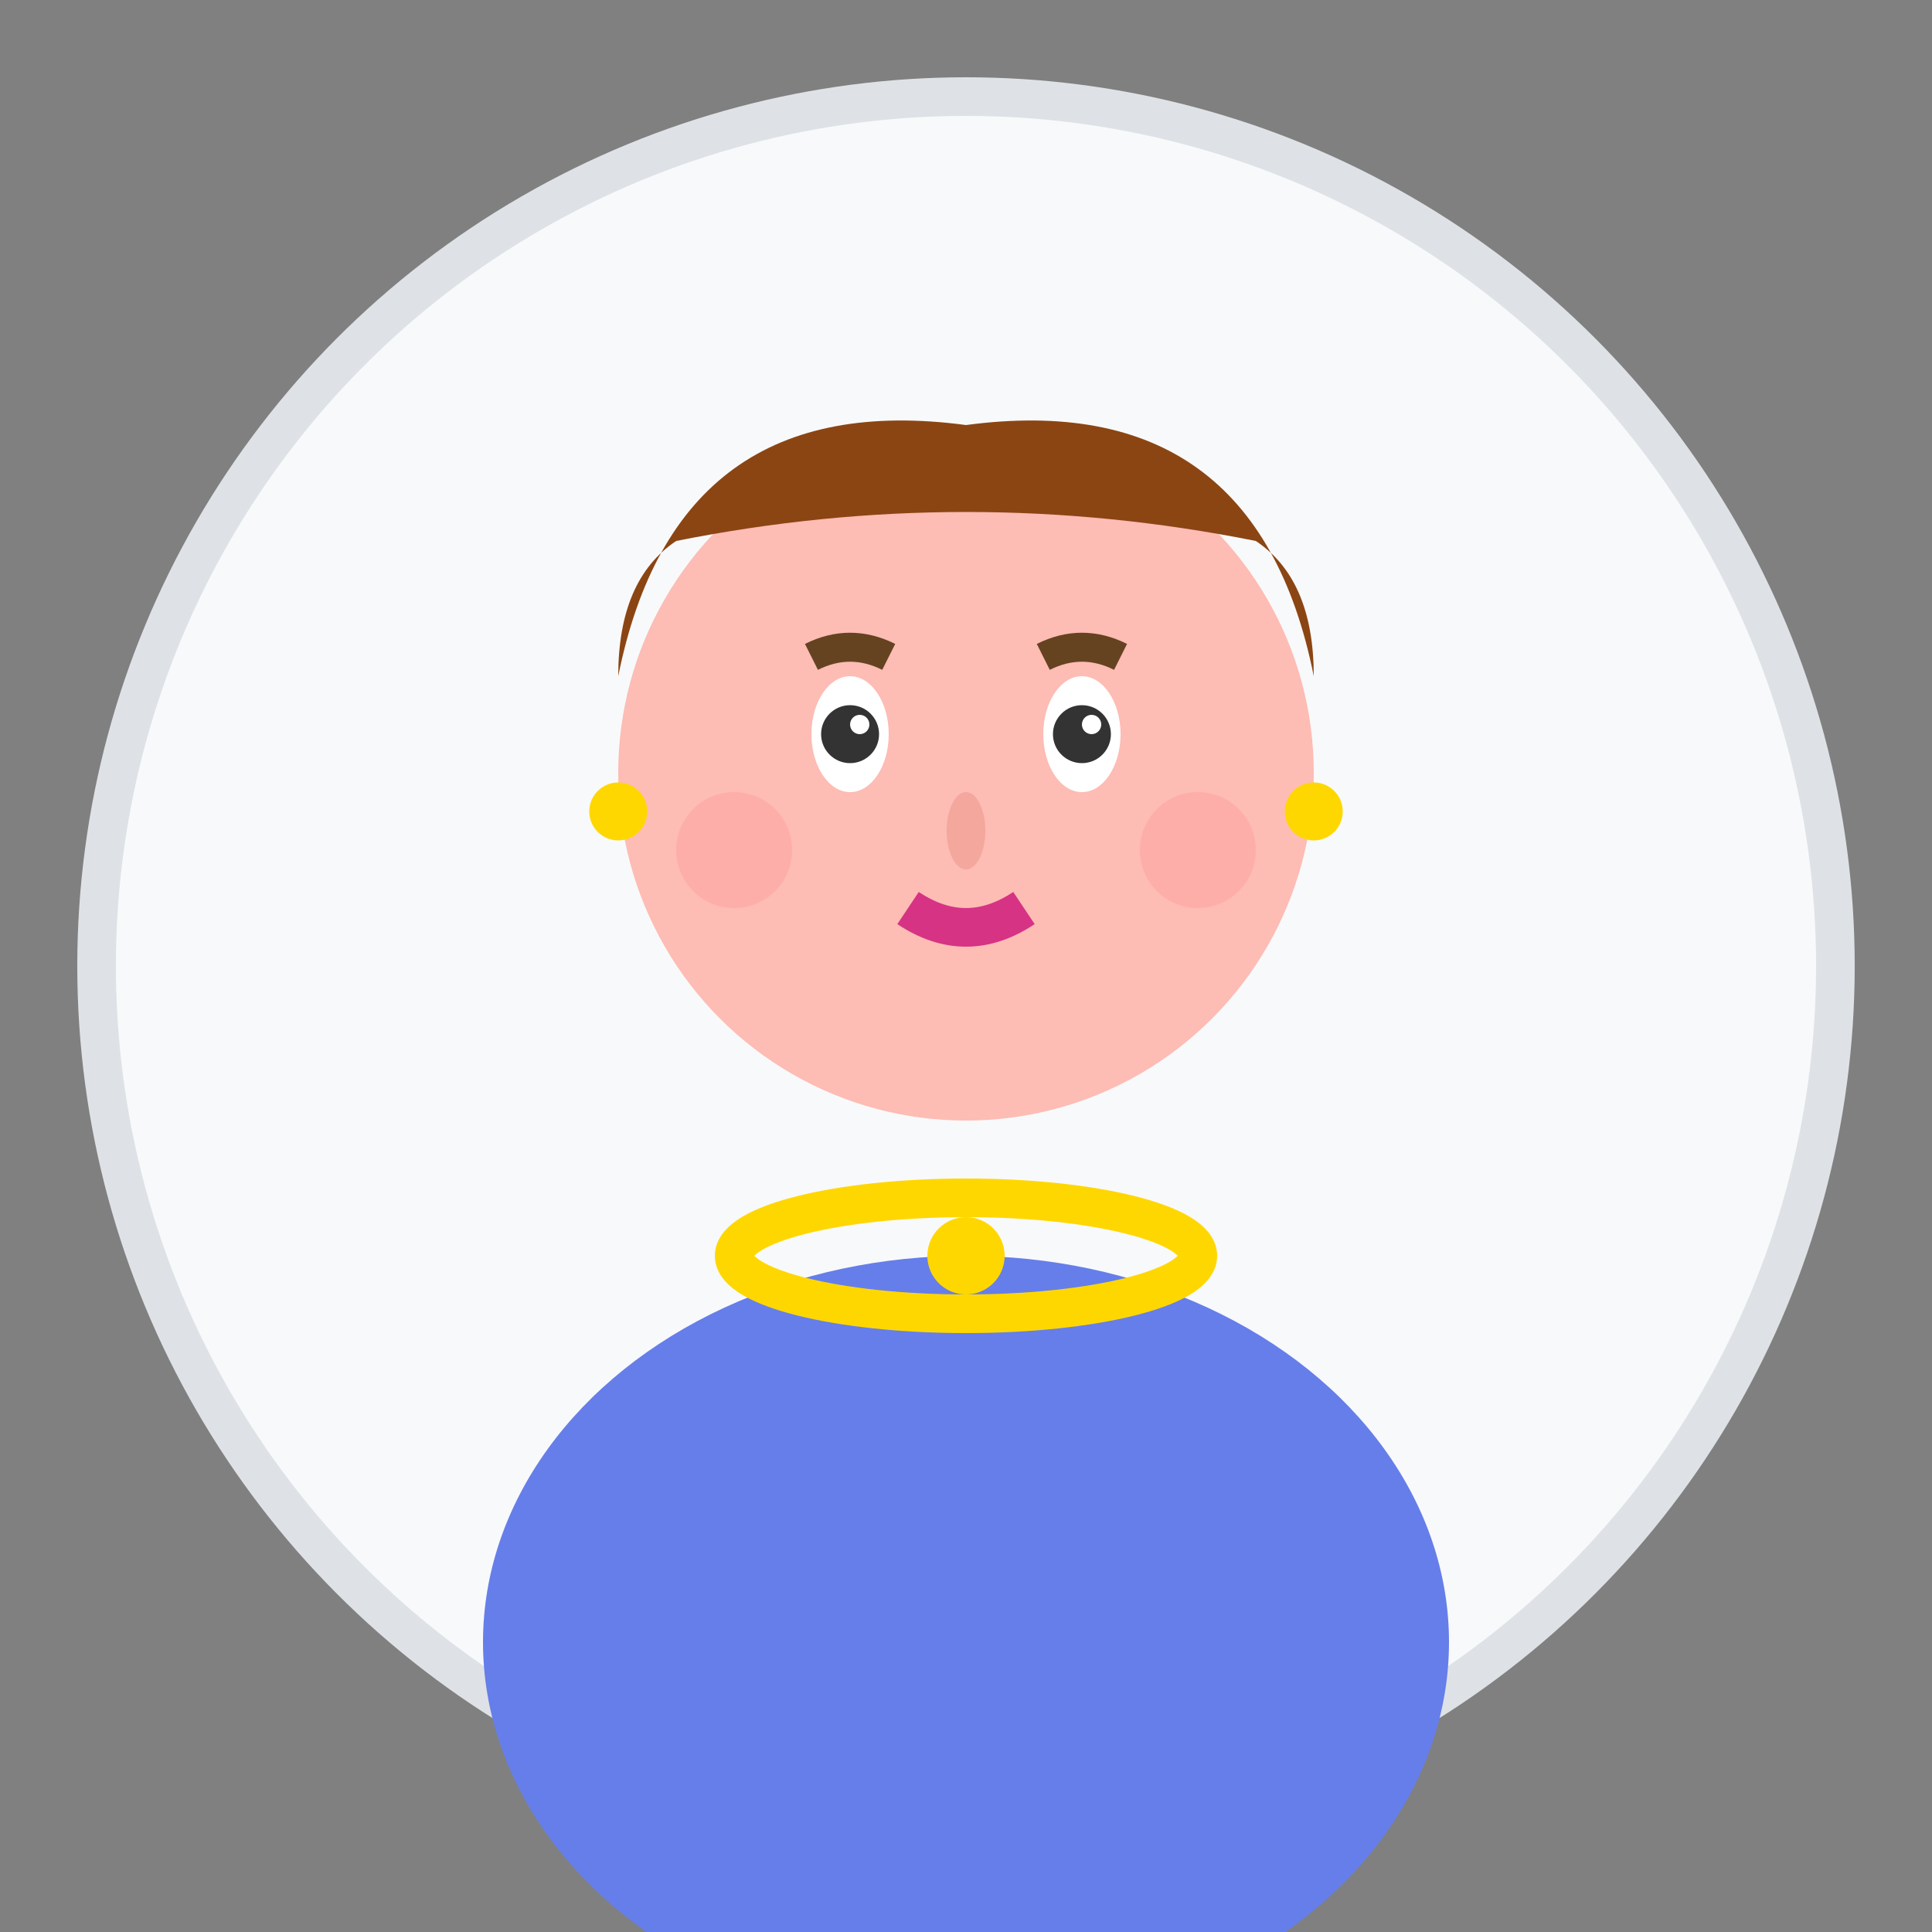 <svg xmlns="http://www.w3.org/2000/svg" viewBox="0 0 100 100" width="100" height="100">
  <rect x="0" y="0" width="100" height="100" fill="#808080" stroke="none"/>
  <!-- Background circle -->
  <circle cx="50" cy="50" r="45" fill="#f8f9fa" stroke="#dee2e6" stroke-width="2"/>
  
  <!-- Face -->
  <circle cx="50" cy="40" r="18" fill="#fdbcb4"/>
  
  <!-- Hair -->
  <path d="M 32 35 Q 35 20 50 22 Q 65 20 68 35 Q 68 30 65 28 Q 50 25 35 28 Q 32 30 32 35" fill="#8B4513"/>
  
  <!-- Eyes -->
  <ellipse cx="44" cy="38" rx="2" ry="3" fill="white"/>
  <ellipse cx="56" cy="38" rx="2" ry="3" fill="white"/>
  <circle cx="44" cy="38" r="1.5" fill="#333"/>
  <circle cx="56" cy="38" r="1.5" fill="#333"/>
  <circle cx="44.5" cy="37.5" r="0.5" fill="white"/>
  <circle cx="56.5" cy="37.5" r="0.5" fill="white"/>
  
  <!-- Eyebrows -->
  <path d="M 42 34 Q 44 33 46 34" stroke="#654321" stroke-width="1.5" fill="none"/>
  <path d="M 54 34 Q 56 33 58 34" stroke="#654321" stroke-width="1.5" fill="none"/>
  
  <!-- Nose -->
  <ellipse cx="50" cy="43" rx="1" ry="2" fill="#f4a79d"/>
  
  <!-- Mouth -->
  <path d="M 47 47 Q 50 49 53 47" stroke="#d63384" stroke-width="2" fill="none"/>
  
  <!-- Body/Shoulders -->
  <ellipse cx="50" cy="85" rx="25" ry="20" fill="#667eea"/>
  
  <!-- Necklace -->
  <ellipse cx="50" cy="65" rx="12" ry="3" fill="none" stroke="#FFD700" stroke-width="2"/>
  <circle cx="50" cy="65" r="2" fill="#FFD700"/>
  
  <!-- Blush -->
  <circle cx="38" cy="44" r="3" fill="#ff9999" opacity="0.4"/>
  <circle cx="62" cy="44" r="3" fill="#ff9999" opacity="0.4"/>
  
  <!-- Earrings -->
  <circle cx="32" cy="42" r="1.5" fill="#FFD700"/>
  <circle cx="68" cy="42" r="1.5" fill="#FFD700"/>
</svg>
